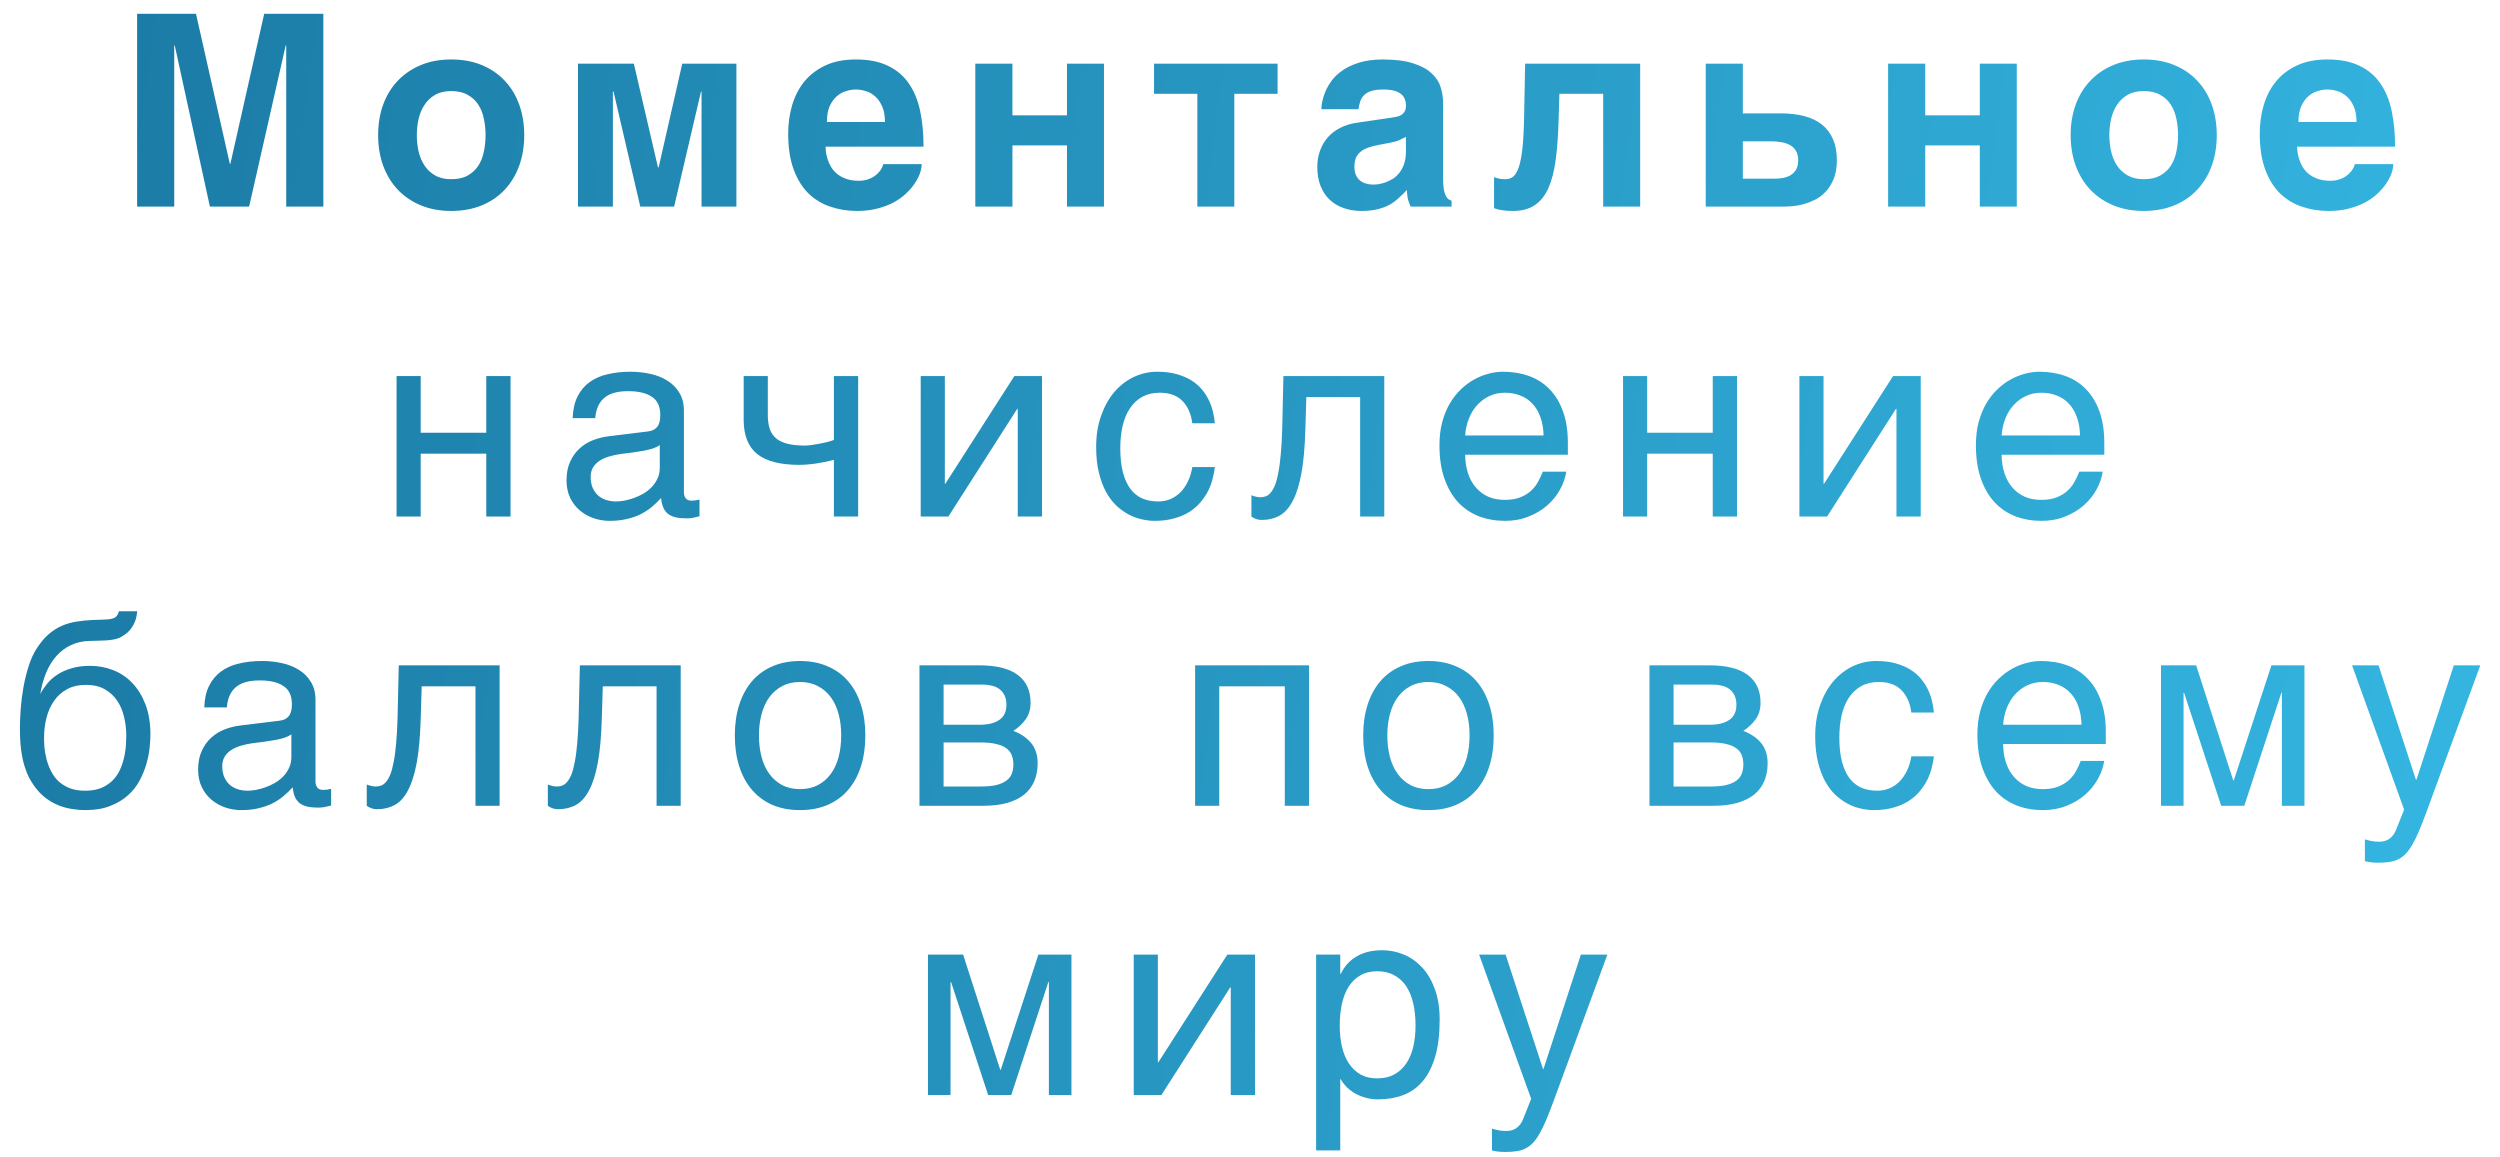 <?xml version="1.0" encoding="UTF-8"?> <svg xmlns="http://www.w3.org/2000/svg" width="121" height="56" viewBox="0 0 121 56" fill="none"> <path d="M6.636 0.669H9.486L11.124 7.931H11.149L12.787 0.669H15.65V10H13.853V2.199H13.828L12.057 10H10.159L8.458 2.199H8.433V10H6.636V0.669ZM18.302 6.541C18.302 6.007 18.382 5.516 18.543 5.068C18.708 4.619 18.943 4.234 19.248 3.913C19.557 3.587 19.929 3.333 20.365 3.151C20.801 2.969 21.292 2.878 21.837 2.878C22.392 2.878 22.887 2.969 23.323 3.151C23.763 3.333 24.133 3.587 24.434 3.913C24.738 4.234 24.971 4.619 25.132 5.068C25.293 5.516 25.373 6.007 25.373 6.541C25.373 7.074 25.293 7.565 25.132 8.013C24.971 8.462 24.738 8.849 24.434 9.175C24.133 9.501 23.763 9.755 23.323 9.937C22.887 10.118 22.392 10.21 21.837 10.21C21.292 10.21 20.801 10.118 20.365 9.937C19.929 9.755 19.557 9.501 19.248 9.175C18.943 8.849 18.708 8.462 18.543 8.013C18.382 7.565 18.302 7.074 18.302 6.541ZM20.174 6.541C20.174 6.803 20.202 7.063 20.257 7.321C20.316 7.575 20.411 7.804 20.543 8.007C20.674 8.206 20.845 8.367 21.057 8.489C21.268 8.612 21.529 8.673 21.837 8.673C22.159 8.673 22.426 8.614 22.637 8.496C22.853 8.373 23.024 8.214 23.151 8.02C23.278 7.821 23.367 7.594 23.418 7.34C23.473 7.082 23.501 6.816 23.501 6.541C23.501 6.27 23.473 6.005 23.418 5.747C23.367 5.489 23.278 5.263 23.151 5.068C23.024 4.869 22.853 4.71 22.637 4.592C22.426 4.469 22.159 4.408 21.837 4.408C21.529 4.408 21.268 4.469 21.057 4.592C20.845 4.715 20.674 4.877 20.543 5.081C20.411 5.279 20.316 5.508 20.257 5.766C20.202 6.02 20.174 6.278 20.174 6.541ZM27.974 3.081H30.678L31.846 8.102H31.878L33.021 3.081H35.642V10H33.954V4.433H33.928L32.627 10H30.989L29.695 4.433H29.663V10H27.974V3.081ZM39.958 7.099C39.958 7.163 39.964 7.247 39.977 7.353C39.989 7.459 40.015 7.573 40.053 7.696C40.091 7.819 40.146 7.943 40.218 8.07C40.29 8.193 40.385 8.305 40.503 8.407C40.626 8.508 40.774 8.591 40.948 8.654C41.126 8.718 41.337 8.75 41.583 8.75C41.709 8.75 41.834 8.733 41.957 8.699C42.084 8.661 42.2 8.608 42.306 8.54C42.412 8.468 42.503 8.383 42.579 8.286C42.66 8.185 42.717 8.07 42.751 7.943H44.61C44.61 8.07 44.583 8.216 44.528 8.381C44.473 8.542 44.388 8.707 44.274 8.876C44.164 9.041 44.024 9.204 43.855 9.365C43.686 9.526 43.485 9.67 43.252 9.797C43.019 9.92 42.755 10.019 42.459 10.095C42.166 10.171 41.841 10.21 41.481 10.21C41.02 10.21 40.586 10.14 40.18 10C39.778 9.865 39.424 9.649 39.12 9.353C38.819 9.052 38.582 8.665 38.409 8.191C38.235 7.717 38.148 7.141 38.148 6.464C38.148 5.995 38.21 5.544 38.333 5.112C38.459 4.676 38.654 4.293 38.916 3.963C39.183 3.633 39.522 3.371 39.932 3.176C40.347 2.977 40.844 2.878 41.424 2.878C42.037 2.878 42.554 2.979 42.973 3.183C43.392 3.382 43.728 3.665 43.982 4.033C44.24 4.401 44.424 4.846 44.534 5.366C44.644 5.887 44.699 6.464 44.699 7.099H39.958ZM42.833 5.906C42.833 5.601 42.786 5.347 42.693 5.144C42.605 4.941 42.49 4.78 42.351 4.662C42.215 4.539 42.065 4.454 41.9 4.408C41.735 4.357 41.576 4.332 41.424 4.332C41.276 4.332 41.119 4.357 40.954 4.408C40.789 4.454 40.637 4.539 40.497 4.662C40.362 4.78 40.247 4.941 40.154 5.144C40.065 5.347 40.021 5.601 40.021 5.906H42.833ZM47.205 3.081H49.002V5.582H51.642V3.081H53.432V10H51.642V7.036H49.002V10H47.205V3.081ZM57.951 4.541H55.856V3.081H61.835V4.541H59.741V10H57.951V4.541ZM69.845 8.635C69.845 8.843 69.855 9.014 69.877 9.149C69.902 9.281 69.934 9.386 69.972 9.467C70.01 9.543 70.052 9.6 70.099 9.638C70.15 9.672 70.202 9.697 70.257 9.714V10H68.271C68.237 9.92 68.199 9.814 68.156 9.683C68.118 9.547 68.099 9.384 68.099 9.194C67.96 9.338 67.822 9.471 67.687 9.594C67.555 9.716 67.407 9.824 67.242 9.917C67.077 10.006 66.887 10.076 66.671 10.127C66.455 10.182 66.195 10.21 65.89 10.21C65.581 10.21 65.296 10.163 65.033 10.07C64.775 9.981 64.551 9.848 64.36 9.67C64.17 9.492 64.022 9.27 63.916 9.003C63.81 8.737 63.757 8.428 63.757 8.077C63.757 7.793 63.802 7.531 63.891 7.29C63.98 7.044 64.104 6.83 64.265 6.648C64.43 6.462 64.629 6.31 64.862 6.191C65.099 6.069 65.363 5.986 65.655 5.944L67.414 5.684C67.477 5.675 67.545 5.662 67.617 5.646C67.693 5.629 67.763 5.601 67.826 5.563C67.89 5.521 67.943 5.466 67.985 5.398C68.027 5.326 68.048 5.231 68.048 5.112C68.048 4.998 68.029 4.894 67.991 4.801C67.957 4.704 67.898 4.621 67.814 4.554C67.729 4.482 67.615 4.427 67.471 4.389C67.331 4.351 67.156 4.332 66.944 4.332C66.703 4.332 66.508 4.357 66.36 4.408C66.216 4.454 66.102 4.522 66.017 4.611C65.933 4.695 65.871 4.797 65.833 4.916C65.795 5.03 65.767 5.153 65.751 5.284H63.954C63.954 5.199 63.967 5.083 63.992 4.935C64.022 4.782 64.073 4.617 64.145 4.439C64.221 4.262 64.325 4.082 64.456 3.9C64.591 3.718 64.767 3.553 64.983 3.405C65.203 3.252 65.469 3.128 65.782 3.03C66.096 2.933 66.47 2.882 66.906 2.878C67.524 2.878 68.023 2.941 68.404 3.068C68.789 3.191 69.087 3.354 69.299 3.557C69.515 3.756 69.659 3.98 69.731 4.23C69.807 4.475 69.845 4.721 69.845 4.966V8.635ZM68.048 6.623C67.938 6.682 67.828 6.737 67.718 6.788C67.608 6.835 67.462 6.875 67.28 6.909L66.804 6.998C66.597 7.036 66.415 7.08 66.258 7.131C66.102 7.182 65.971 7.249 65.865 7.334C65.763 7.414 65.685 7.514 65.63 7.632C65.579 7.751 65.554 7.899 65.554 8.077C65.554 8.225 65.577 8.354 65.624 8.464C65.67 8.57 65.734 8.659 65.814 8.73C65.899 8.798 65.996 8.849 66.106 8.883C66.216 8.917 66.335 8.934 66.462 8.934C66.529 8.934 66.616 8.927 66.722 8.915C66.828 8.898 66.94 8.868 67.058 8.826C67.177 8.783 67.295 8.726 67.414 8.654C67.532 8.578 67.638 8.481 67.731 8.362C67.824 8.244 67.9 8.1 67.96 7.931C68.019 7.757 68.048 7.554 68.048 7.321V6.623ZM79.384 10H77.594V4.541H75.474L75.436 5.83C75.415 6.553 75.368 7.188 75.296 7.734C75.224 8.28 75.106 8.737 74.941 9.105C74.78 9.469 74.56 9.744 74.281 9.93C74.005 10.116 73.652 10.21 73.221 10.21C73.017 10.21 72.84 10.197 72.687 10.171C72.535 10.15 72.41 10.118 72.313 10.076V8.572C72.372 8.597 72.446 8.62 72.535 8.642C72.628 8.663 72.74 8.673 72.871 8.673C73.007 8.673 73.127 8.633 73.233 8.553C73.339 8.468 73.43 8.318 73.506 8.102C73.582 7.882 73.642 7.579 73.684 7.194C73.726 6.809 73.754 6.312 73.766 5.703L73.817 3.081H79.384V10ZM82.557 3.081H84.353V5.487H86.188C86.615 5.487 86.996 5.531 87.33 5.62C87.669 5.709 87.954 5.847 88.187 6.033C88.42 6.219 88.597 6.456 88.72 6.744C88.843 7.027 88.904 7.364 88.904 7.753C88.904 8.104 88.853 8.405 88.752 8.654C88.65 8.904 88.519 9.113 88.358 9.283C88.202 9.448 88.026 9.579 87.832 9.676C87.637 9.769 87.447 9.841 87.26 9.892C87.074 9.939 86.901 9.968 86.74 9.981C86.583 9.994 86.463 10 86.378 10H82.557V3.081ZM84.353 8.648H85.87C86.01 8.648 86.147 8.637 86.283 8.616C86.422 8.591 86.547 8.546 86.657 8.483C86.772 8.415 86.862 8.324 86.93 8.21C86.998 8.091 87.032 7.939 87.032 7.753C87.032 7.571 86.996 7.421 86.924 7.302C86.856 7.184 86.761 7.091 86.638 7.023C86.52 6.955 86.38 6.909 86.219 6.883C86.063 6.854 85.895 6.839 85.718 6.839H84.353V8.648ZM91.385 3.081H93.181V5.582H95.822V3.081H97.612V10H95.822V7.036H93.181V10H91.385V3.081ZM100.22 6.541C100.22 6.007 100.3 5.516 100.461 5.068C100.626 4.619 100.861 4.234 101.165 3.913C101.474 3.587 101.847 3.333 102.283 3.151C102.718 2.969 103.209 2.878 103.755 2.878C104.31 2.878 104.805 2.969 105.241 3.151C105.681 3.333 106.051 3.587 106.351 3.913C106.656 4.234 106.889 4.619 107.05 5.068C107.211 5.516 107.291 6.007 107.291 6.541C107.291 7.074 107.211 7.565 107.05 8.013C106.889 8.462 106.656 8.849 106.351 9.175C106.051 9.501 105.681 9.755 105.241 9.937C104.805 10.118 104.31 10.21 103.755 10.21C103.209 10.21 102.718 10.118 102.283 9.937C101.847 9.755 101.474 9.501 101.165 9.175C100.861 8.849 100.626 8.462 100.461 8.013C100.3 7.565 100.22 7.074 100.22 6.541ZM102.092 6.541C102.092 6.803 102.12 7.063 102.175 7.321C102.234 7.575 102.329 7.804 102.46 8.007C102.592 8.206 102.763 8.367 102.975 8.489C103.186 8.612 103.446 8.673 103.755 8.673C104.077 8.673 104.343 8.614 104.555 8.496C104.771 8.373 104.942 8.214 105.069 8.02C105.196 7.821 105.285 7.594 105.336 7.34C105.391 7.082 105.418 6.816 105.418 6.541C105.418 6.27 105.391 6.005 105.336 5.747C105.285 5.489 105.196 5.263 105.069 5.068C104.942 4.869 104.771 4.71 104.555 4.592C104.343 4.469 104.077 4.408 103.755 4.408C103.446 4.408 103.186 4.469 102.975 4.592C102.763 4.715 102.592 4.877 102.46 5.081C102.329 5.279 102.234 5.508 102.175 5.766C102.12 6.02 102.092 6.278 102.092 6.541ZM111.181 7.099C111.181 7.163 111.187 7.247 111.2 7.353C111.213 7.459 111.238 7.573 111.276 7.696C111.314 7.819 111.369 7.943 111.441 8.07C111.513 8.193 111.608 8.305 111.727 8.407C111.849 8.508 111.997 8.591 112.171 8.654C112.349 8.718 112.56 8.75 112.806 8.75C112.933 8.75 113.058 8.733 113.18 8.699C113.307 8.661 113.424 8.608 113.529 8.54C113.635 8.468 113.726 8.383 113.802 8.286C113.883 8.185 113.94 8.07 113.974 7.943H115.834C115.834 8.07 115.806 8.216 115.751 8.381C115.696 8.542 115.611 8.707 115.497 8.876C115.387 9.041 115.247 9.204 115.078 9.365C114.909 9.526 114.708 9.67 114.475 9.797C114.242 9.92 113.978 10.019 113.682 10.095C113.39 10.171 113.064 10.21 112.704 10.21C112.243 10.21 111.809 10.14 111.403 10C111.001 9.865 110.648 9.649 110.343 9.353C110.042 9.052 109.805 8.665 109.632 8.191C109.458 7.717 109.372 7.141 109.372 6.464C109.372 5.995 109.433 5.544 109.556 5.112C109.683 4.676 109.877 4.293 110.14 3.963C110.406 3.633 110.745 3.371 111.155 3.176C111.57 2.977 112.067 2.878 112.647 2.878C113.261 2.878 113.777 2.979 114.196 3.183C114.615 3.382 114.951 3.665 115.205 4.033C115.463 4.401 115.647 4.846 115.757 5.366C115.867 5.887 115.922 6.464 115.922 7.099H111.181ZM114.056 5.906C114.056 5.601 114.01 5.347 113.917 5.144C113.828 4.941 113.713 4.78 113.574 4.662C113.438 4.539 113.288 4.454 113.123 4.408C112.958 4.357 112.799 4.332 112.647 4.332C112.499 4.332 112.342 4.357 112.177 4.408C112.012 4.454 111.86 4.539 111.72 4.662C111.585 4.78 111.471 4.941 111.378 5.144C111.289 5.347 111.244 5.601 111.244 5.906H114.056ZM19.194 18.202H20.362V20.944H23.536V18.202H24.71V25H23.536V21.959H20.362V25H19.194V18.202ZM27.718 20.239C27.731 19.825 27.809 19.475 27.953 19.192C28.097 18.904 28.291 18.671 28.537 18.494C28.782 18.316 29.072 18.189 29.406 18.113C29.745 18.032 30.113 17.992 30.511 17.992C30.841 17.992 31.16 18.026 31.469 18.094C31.783 18.162 32.06 18.271 32.301 18.424C32.542 18.572 32.735 18.767 32.879 19.008C33.027 19.245 33.101 19.535 33.101 19.877V23.832C33.101 23.942 33.13 24.037 33.19 24.118C33.249 24.194 33.344 24.232 33.475 24.232C33.535 24.232 33.596 24.228 33.659 24.219C33.723 24.206 33.788 24.194 33.856 24.181V24.987C33.759 25.013 33.661 25.036 33.564 25.057C33.471 25.078 33.359 25.089 33.228 25.089C33.025 25.089 32.849 25.072 32.701 25.038C32.557 25.004 32.434 24.949 32.333 24.873C32.235 24.793 32.159 24.691 32.104 24.568C32.049 24.441 32.013 24.287 31.996 24.105C31.852 24.262 31.7 24.408 31.539 24.543C31.378 24.674 31.199 24.791 31 24.892C30.801 24.989 30.579 25.066 30.333 25.121C30.088 25.18 29.811 25.209 29.502 25.209C29.239 25.209 28.983 25.167 28.734 25.082C28.488 24.998 28.266 24.873 28.067 24.708C27.872 24.543 27.716 24.34 27.597 24.099C27.479 23.853 27.42 23.57 27.42 23.248C27.42 22.897 27.479 22.594 27.597 22.34C27.716 22.082 27.87 21.869 28.061 21.699C28.251 21.526 28.469 21.392 28.715 21.299C28.96 21.206 29.21 21.145 29.464 21.115L31.374 20.88C31.556 20.859 31.698 20.789 31.799 20.671C31.905 20.548 31.958 20.354 31.958 20.087C31.958 19.676 31.823 19.382 31.552 19.205C31.285 19.023 30.9 18.932 30.397 18.932C29.88 18.932 29.495 19.042 29.241 19.262C28.988 19.477 28.844 19.803 28.81 20.239H27.718ZM31.933 21.541C31.84 21.608 31.723 21.665 31.584 21.712C31.448 21.754 31.298 21.79 31.133 21.82C30.968 21.849 30.792 21.877 30.606 21.902C30.42 21.924 30.234 21.947 30.048 21.972C29.836 22.002 29.641 22.044 29.464 22.099C29.286 22.154 29.131 22.226 29 22.315C28.869 22.404 28.767 22.512 28.695 22.639C28.624 22.761 28.588 22.907 28.588 23.077C28.588 23.271 28.617 23.443 28.677 23.591C28.74 23.739 28.825 23.864 28.93 23.965C29.04 24.067 29.172 24.143 29.324 24.194C29.476 24.245 29.643 24.27 29.825 24.27C29.94 24.27 30.071 24.257 30.219 24.232C30.367 24.202 30.519 24.16 30.676 24.105C30.833 24.05 30.985 23.98 31.133 23.895C31.285 23.807 31.421 23.701 31.539 23.578C31.658 23.455 31.753 23.316 31.825 23.159C31.897 23.003 31.933 22.827 31.933 22.632V21.541ZM40.361 22.258C40.107 22.326 39.828 22.383 39.523 22.429C39.223 22.476 38.941 22.499 38.679 22.499C37.769 22.499 37.094 22.326 36.654 21.979C36.214 21.627 35.994 21.075 35.994 20.322V18.202H37.162V20.087C37.162 20.341 37.192 20.561 37.251 20.747C37.314 20.933 37.416 21.088 37.556 21.21C37.695 21.329 37.879 21.418 38.108 21.477C38.336 21.536 38.618 21.566 38.952 21.566C39.041 21.566 39.147 21.558 39.269 21.541C39.396 21.524 39.526 21.502 39.657 21.477C39.788 21.452 39.915 21.424 40.038 21.395C40.164 21.361 40.272 21.327 40.361 21.293V18.202H41.535V25H40.361V22.258ZM44.562 18.202H45.73V23.413H45.755L49.094 18.202H50.434V25H49.259V19.789H49.234L45.901 25H44.562V18.202ZM58.799 22.607C58.782 22.772 58.748 22.952 58.697 23.146C58.651 23.341 58.581 23.536 58.488 23.73C58.395 23.921 58.274 24.105 58.126 24.283C57.982 24.46 57.804 24.619 57.593 24.759C57.385 24.894 57.14 25.002 56.856 25.082C56.573 25.167 56.249 25.209 55.885 25.209C55.686 25.209 55.477 25.184 55.257 25.133C55.037 25.087 54.821 25.006 54.609 24.892C54.402 24.778 54.203 24.632 54.013 24.454C53.826 24.272 53.661 24.048 53.517 23.781C53.378 23.515 53.266 23.206 53.181 22.855C53.096 22.499 53.054 22.093 53.054 21.636C53.054 21.073 53.134 20.567 53.295 20.119C53.456 19.666 53.67 19.283 53.936 18.97C54.207 18.657 54.52 18.415 54.876 18.246C55.236 18.077 55.612 17.992 56.006 17.992C56.361 17.992 56.674 18.03 56.945 18.106C57.22 18.183 57.459 18.284 57.662 18.411C57.865 18.538 58.037 18.686 58.177 18.855C58.316 19.02 58.428 19.196 58.513 19.382C58.602 19.564 58.667 19.75 58.71 19.941C58.756 20.131 58.786 20.313 58.799 20.487H57.707C57.648 20.026 57.487 19.664 57.224 19.401C56.966 19.139 56.602 19.008 56.133 19.008C55.811 19.008 55.53 19.073 55.288 19.205C55.051 19.336 54.852 19.52 54.692 19.757C54.535 19.99 54.417 20.273 54.336 20.607C54.26 20.938 54.222 21.301 54.222 21.699C54.222 22.148 54.264 22.535 54.349 22.861C54.434 23.183 54.554 23.449 54.711 23.661C54.867 23.868 55.058 24.023 55.282 24.124C55.511 24.221 55.769 24.27 56.056 24.27C56.26 24.27 56.452 24.234 56.634 24.162C56.816 24.086 56.979 23.978 57.123 23.838C57.267 23.695 57.389 23.519 57.491 23.311C57.593 23.104 57.664 22.869 57.707 22.607H58.799ZM65.831 19.217H63.228L63.177 20.849C63.152 21.674 63.088 22.364 62.987 22.918C62.885 23.468 62.746 23.91 62.568 24.245C62.394 24.579 62.183 24.816 61.933 24.956C61.683 25.095 61.398 25.165 61.076 25.165C60.958 25.165 60.854 25.146 60.765 25.108C60.681 25.074 60.615 25.038 60.568 25V23.972C60.733 24.035 60.879 24.067 61.006 24.067C61.095 24.067 61.18 24.052 61.26 24.023C61.345 23.993 61.423 23.936 61.495 23.851C61.571 23.766 61.641 23.648 61.705 23.496C61.768 23.339 61.823 23.136 61.87 22.886C61.92 22.637 61.961 22.334 61.99 21.979C62.024 21.623 62.047 21.2 62.06 20.709L62.117 18.202H66.999V25H65.831V19.217ZM75.808 22.829C75.761 23.125 75.66 23.415 75.503 23.699C75.347 23.982 75.141 24.236 74.887 24.46C74.633 24.685 74.333 24.865 73.986 25C73.643 25.14 73.262 25.209 72.844 25.209C72.386 25.209 71.963 25.135 71.574 24.987C71.189 24.835 70.855 24.609 70.571 24.308C70.292 24.003 70.072 23.623 69.911 23.166C69.75 22.709 69.67 22.171 69.67 21.553C69.67 21.139 69.714 20.764 69.803 20.43C69.896 20.091 70.019 19.791 70.171 19.528C70.328 19.262 70.507 19.033 70.711 18.843C70.914 18.648 71.127 18.489 71.352 18.367C71.58 18.24 71.813 18.147 72.05 18.087C72.287 18.024 72.516 17.992 72.736 17.992C73.201 17.992 73.626 18.062 74.011 18.202C74.397 18.341 74.727 18.555 75.002 18.843C75.281 19.126 75.497 19.484 75.649 19.916C75.806 20.343 75.884 20.846 75.884 21.426V22.01H70.914C70.918 22.34 70.965 22.641 71.053 22.912C71.142 23.178 71.269 23.407 71.434 23.597C71.599 23.788 71.798 23.936 72.031 24.041C72.268 24.143 72.534 24.194 72.831 24.194C73.131 24.194 73.385 24.151 73.593 24.067C73.8 23.982 73.973 23.874 74.113 23.743C74.253 23.612 74.365 23.466 74.449 23.305C74.538 23.144 74.612 22.986 74.672 22.829H75.808ZM74.71 21.077C74.701 20.747 74.65 20.453 74.557 20.195C74.469 19.937 74.341 19.721 74.177 19.547C74.016 19.37 73.821 19.236 73.593 19.148C73.364 19.054 73.11 19.008 72.831 19.008C72.564 19.008 72.319 19.061 72.094 19.166C71.87 19.268 71.673 19.412 71.504 19.598C71.335 19.78 71.199 19.998 71.098 20.252C70.996 20.502 70.935 20.777 70.914 21.077H74.71ZM78.555 18.202H79.723V20.944H82.897V18.202H84.071V25H82.897V21.959H79.723V25H78.555V18.202ZM87.091 18.202H88.259V23.413H88.285L91.624 18.202H92.963V25H91.789V19.789H91.763L88.431 25H87.091V18.202ZM101.772 22.829C101.726 23.125 101.624 23.415 101.468 23.699C101.311 23.982 101.106 24.236 100.852 24.46C100.598 24.685 100.297 24.865 99.951 25C99.608 25.14 99.227 25.209 98.808 25.209C98.351 25.209 97.928 25.135 97.538 24.987C97.153 24.835 96.819 24.609 96.535 24.308C96.256 24.003 96.036 23.623 95.875 23.166C95.715 22.709 95.634 22.171 95.634 21.553C95.634 21.139 95.678 20.764 95.767 20.43C95.861 20.091 95.983 19.791 96.135 19.528C96.292 19.262 96.472 19.033 96.675 18.843C96.878 18.648 97.092 18.489 97.316 18.367C97.545 18.24 97.778 18.147 98.014 18.087C98.251 18.024 98.48 17.992 98.7 17.992C99.165 17.992 99.591 18.062 99.976 18.202C100.361 18.341 100.691 18.555 100.966 18.843C101.245 19.126 101.461 19.484 101.614 19.916C101.77 20.343 101.848 20.846 101.848 21.426V22.01H96.878C96.882 22.34 96.929 22.641 97.018 22.912C97.107 23.178 97.234 23.407 97.399 23.597C97.564 23.788 97.763 23.936 97.995 24.041C98.232 24.143 98.499 24.194 98.795 24.194C99.096 24.194 99.35 24.151 99.557 24.067C99.764 23.982 99.938 23.874 100.077 23.743C100.217 23.612 100.329 23.466 100.414 23.305C100.503 23.144 100.577 22.986 100.636 22.829H101.772ZM100.674 21.077C100.666 20.747 100.615 20.453 100.522 20.195C100.433 19.937 100.306 19.721 100.141 19.547C99.98 19.37 99.785 19.236 99.557 19.148C99.328 19.054 99.075 19.008 98.795 19.008C98.529 19.008 98.283 19.061 98.059 19.166C97.835 19.268 97.638 19.412 97.469 19.598C97.299 19.78 97.164 19.998 97.062 20.252C96.961 20.502 96.899 20.777 96.878 21.077H100.674ZM6.645 29.586C6.637 29.65 6.624 29.728 6.607 29.821C6.594 29.91 6.567 30.005 6.524 30.107C6.482 30.209 6.423 30.312 6.347 30.418C6.275 30.52 6.177 30.615 6.055 30.704C5.987 30.75 5.926 30.79 5.871 30.824C5.816 30.858 5.746 30.888 5.661 30.913C5.577 30.939 5.469 30.96 5.337 30.977C5.206 30.994 5.031 31.004 4.811 31.008L4.328 31.021C3.998 31.029 3.7 31.097 3.433 31.224C3.171 31.347 2.938 31.52 2.735 31.745C2.536 31.965 2.371 32.231 2.24 32.544C2.109 32.858 2.011 33.207 1.948 33.592C2.037 33.422 2.147 33.258 2.278 33.097C2.409 32.932 2.572 32.786 2.767 32.659C2.961 32.528 3.19 32.424 3.452 32.348C3.715 32.267 4.019 32.227 4.366 32.227C4.76 32.227 5.132 32.297 5.483 32.437C5.839 32.576 6.148 32.786 6.41 33.065C6.677 33.344 6.888 33.691 7.045 34.106C7.202 34.521 7.28 35.003 7.28 35.553C7.28 35.727 7.267 35.938 7.242 36.188C7.216 36.433 7.166 36.692 7.089 36.962C7.013 37.233 6.903 37.504 6.759 37.775C6.62 38.041 6.431 38.281 6.194 38.492C5.962 38.704 5.676 38.875 5.337 39.006C5.003 39.142 4.601 39.209 4.131 39.209C3.937 39.209 3.729 39.193 3.509 39.159C3.293 39.129 3.076 39.072 2.855 38.987C2.64 38.903 2.428 38.784 2.221 38.632C2.018 38.48 1.831 38.285 1.662 38.048C1.577 37.929 1.493 37.794 1.408 37.642C1.328 37.485 1.254 37.297 1.186 37.077C1.118 36.857 1.063 36.596 1.021 36.296C0.983 35.995 0.964 35.64 0.964 35.23C0.964 34.959 0.977 34.652 1.002 34.309C1.027 33.966 1.072 33.617 1.135 33.262C1.199 32.906 1.283 32.563 1.389 32.233C1.495 31.899 1.63 31.607 1.795 31.357C1.973 31.087 2.159 30.866 2.354 30.697C2.549 30.528 2.756 30.395 2.976 30.297C3.196 30.2 3.433 30.13 3.687 30.088C3.941 30.046 4.216 30.018 4.512 30.005L4.925 29.993C5.06 29.988 5.174 29.982 5.268 29.974C5.365 29.961 5.445 29.942 5.509 29.916C5.572 29.891 5.623 29.853 5.661 29.802C5.699 29.752 5.731 29.68 5.756 29.586H6.645ZM2.132 35.725C2.132 35.852 2.138 36.002 2.151 36.175C2.168 36.349 2.2 36.531 2.246 36.721C2.293 36.907 2.36 37.094 2.449 37.28C2.538 37.466 2.654 37.633 2.798 37.781C2.946 37.925 3.128 38.044 3.344 38.137C3.56 38.226 3.818 38.27 4.119 38.27C4.453 38.27 4.734 38.217 4.963 38.111C5.191 38.001 5.38 37.862 5.528 37.692C5.676 37.519 5.788 37.328 5.864 37.121C5.945 36.914 6.002 36.713 6.036 36.518C6.074 36.319 6.095 36.139 6.099 35.978C6.108 35.813 6.112 35.689 6.112 35.604C6.112 35.295 6.076 34.992 6.004 34.696C5.936 34.4 5.824 34.138 5.667 33.909C5.515 33.681 5.314 33.497 5.064 33.357C4.819 33.217 4.516 33.148 4.157 33.148C3.805 33.148 3.503 33.217 3.249 33.357C2.995 33.492 2.786 33.678 2.621 33.916C2.456 34.148 2.333 34.421 2.252 34.734C2.172 35.043 2.132 35.373 2.132 35.725ZM9.887 34.239C9.9 33.825 9.978 33.475 10.122 33.192C10.266 32.904 10.461 32.671 10.706 32.494C10.952 32.316 11.242 32.189 11.576 32.113C11.914 32.032 12.283 31.992 12.68 31.992C13.01 31.992 13.33 32.026 13.639 32.094C13.952 32.161 14.229 32.272 14.47 32.424C14.712 32.572 14.904 32.767 15.048 33.008C15.196 33.245 15.27 33.535 15.27 33.877V37.832C15.27 37.942 15.3 38.037 15.359 38.118C15.418 38.194 15.514 38.232 15.645 38.232C15.704 38.232 15.765 38.228 15.829 38.219C15.892 38.206 15.958 38.194 16.026 38.181V38.987C15.928 39.013 15.831 39.036 15.734 39.057C15.64 39.078 15.528 39.089 15.397 39.089C15.194 39.089 15.018 39.072 14.87 39.038C14.726 39.004 14.604 38.949 14.502 38.873C14.405 38.793 14.329 38.691 14.274 38.568C14.219 38.441 14.183 38.287 14.166 38.105C14.022 38.262 13.87 38.408 13.709 38.543C13.548 38.674 13.368 38.791 13.169 38.892C12.97 38.989 12.748 39.066 12.503 39.121C12.257 39.18 11.98 39.209 11.671 39.209C11.409 39.209 11.153 39.167 10.903 39.083C10.658 38.998 10.435 38.873 10.236 38.708C10.042 38.543 9.885 38.34 9.767 38.099C9.648 37.853 9.589 37.57 9.589 37.248C9.589 36.897 9.648 36.594 9.767 36.34C9.885 36.082 10.04 35.868 10.23 35.699C10.421 35.526 10.639 35.392 10.884 35.299C11.129 35.206 11.379 35.145 11.633 35.115L13.544 34.88C13.726 34.859 13.867 34.789 13.969 34.671C14.075 34.548 14.128 34.353 14.128 34.087C14.128 33.676 13.992 33.382 13.721 33.205C13.455 33.023 13.07 32.932 12.566 32.932C12.05 32.932 11.665 33.042 11.411 33.262C11.157 33.477 11.013 33.803 10.979 34.239H9.887ZM14.102 35.541C14.009 35.608 13.893 35.665 13.753 35.712C13.618 35.754 13.467 35.79 13.302 35.82C13.137 35.849 12.962 35.877 12.776 35.902C12.589 35.923 12.403 35.947 12.217 35.972C12.005 36.002 11.811 36.044 11.633 36.099C11.455 36.154 11.301 36.226 11.17 36.315C11.038 36.404 10.937 36.512 10.865 36.639C10.793 36.761 10.757 36.907 10.757 37.077C10.757 37.271 10.787 37.443 10.846 37.591C10.909 37.739 10.994 37.864 11.1 37.965C11.21 38.067 11.341 38.143 11.493 38.194C11.646 38.245 11.813 38.27 11.995 38.27C12.109 38.27 12.24 38.257 12.388 38.232C12.537 38.202 12.689 38.16 12.845 38.105C13.002 38.05 13.154 37.98 13.302 37.895C13.455 37.807 13.59 37.701 13.709 37.578C13.827 37.455 13.922 37.316 13.994 37.159C14.066 37.003 14.102 36.827 14.102 36.632V35.541ZM23.013 33.217H20.41L20.36 34.849C20.334 35.674 20.271 36.364 20.169 36.918C20.068 37.468 19.928 37.91 19.75 38.245C19.577 38.579 19.365 38.816 19.116 38.956C18.866 39.095 18.58 39.165 18.259 39.165C18.14 39.165 18.037 39.146 17.948 39.108C17.863 39.074 17.797 39.038 17.751 39V37.972C17.916 38.035 18.062 38.067 18.189 38.067C18.278 38.067 18.362 38.052 18.443 38.023C18.527 37.993 18.606 37.936 18.678 37.851C18.754 37.766 18.824 37.648 18.887 37.496C18.951 37.339 19.006 37.136 19.052 36.886C19.103 36.637 19.143 36.334 19.173 35.978C19.207 35.623 19.23 35.2 19.243 34.709L19.3 32.202H24.181V39H23.013V33.217ZM31.778 33.217H29.175L29.125 34.849C29.099 35.674 29.036 36.364 28.934 36.918C28.833 37.468 28.693 37.91 28.515 38.245C28.342 38.579 28.13 38.816 27.881 38.956C27.631 39.095 27.345 39.165 27.023 39.165C26.905 39.165 26.801 39.146 26.712 39.108C26.628 39.074 26.562 39.038 26.516 39V37.972C26.681 38.035 26.827 38.067 26.954 38.067C27.043 38.067 27.127 38.052 27.208 38.023C27.292 37.993 27.37 37.936 27.442 37.851C27.519 37.766 27.588 37.648 27.652 37.496C27.715 37.339 27.77 37.136 27.817 36.886C27.868 36.637 27.908 36.334 27.938 35.978C27.971 35.623 27.995 35.2 28.007 34.709L28.065 32.202H32.946V39H31.778V33.217ZM40.714 35.591C40.714 35.215 40.672 34.87 40.587 34.557C40.503 34.239 40.376 33.966 40.206 33.738C40.037 33.509 39.828 33.331 39.578 33.205C39.333 33.073 39.047 33.008 38.721 33.008C38.395 33.008 38.109 33.073 37.864 33.205C37.619 33.331 37.411 33.509 37.242 33.738C37.073 33.966 36.946 34.239 36.861 34.557C36.776 34.87 36.734 35.215 36.734 35.591C36.734 35.972 36.776 36.323 36.861 36.645C36.946 36.962 37.073 37.235 37.242 37.464C37.411 37.692 37.619 37.872 37.864 38.003C38.109 38.13 38.395 38.194 38.721 38.194C39.047 38.194 39.333 38.13 39.578 38.003C39.828 37.872 40.037 37.692 40.206 37.464C40.376 37.235 40.503 36.962 40.587 36.645C40.672 36.323 40.714 35.972 40.714 35.591ZM41.882 35.591C41.882 36.15 41.81 36.654 41.666 37.102C41.522 37.546 41.315 37.925 41.044 38.238C40.773 38.551 40.441 38.793 40.048 38.962C39.658 39.127 39.216 39.209 38.721 39.209C38.226 39.209 37.784 39.127 37.394 38.962C37.005 38.793 36.675 38.551 36.404 38.238C36.133 37.925 35.926 37.546 35.782 37.102C35.638 36.654 35.566 36.15 35.566 35.591C35.566 35.041 35.638 34.544 35.782 34.1C35.926 33.655 36.133 33.276 36.404 32.963C36.675 32.65 37.005 32.411 37.394 32.246C37.784 32.077 38.226 31.992 38.721 31.992C39.216 31.992 39.658 32.077 40.048 32.246C40.441 32.411 40.773 32.65 41.044 32.963C41.315 33.276 41.522 33.655 41.666 34.1C41.81 34.544 41.882 35.041 41.882 35.591ZM44.502 32.202H47.397C48.226 32.202 48.846 32.356 49.257 32.665C49.672 32.974 49.879 33.422 49.879 34.011C49.879 34.324 49.803 34.588 49.65 34.804C49.498 35.02 49.297 35.21 49.047 35.376C49.407 35.511 49.693 35.706 49.904 35.959C50.116 36.213 50.222 36.541 50.222 36.943C50.222 37.261 50.169 37.546 50.063 37.8C49.957 38.054 49.796 38.27 49.581 38.448C49.365 38.626 49.09 38.763 48.755 38.86C48.425 38.953 48.034 39 47.581 39H44.502V32.202ZM45.67 38.067H47.448C47.757 38.067 48.013 38.044 48.216 37.997C48.423 37.946 48.588 37.874 48.711 37.781C48.834 37.688 48.92 37.576 48.971 37.445C49.022 37.314 49.047 37.166 49.047 37.001C49.047 36.835 49.022 36.687 48.971 36.556C48.92 36.421 48.834 36.309 48.711 36.22C48.588 36.127 48.423 36.057 48.216 36.01C48.013 35.959 47.757 35.934 47.448 35.934H45.67V38.067ZM45.67 35.077H47.435C47.829 35.077 48.14 34.999 48.368 34.842C48.597 34.686 48.711 34.442 48.711 34.112C48.711 33.926 48.679 33.772 48.616 33.649C48.552 33.522 48.468 33.42 48.362 33.344C48.256 33.268 48.135 33.215 48 33.185C47.869 33.152 47.733 33.135 47.594 33.135H45.67V35.077ZM62.184 33.217H59.011V39H57.843V32.202H63.359V39H62.184V33.217ZM71.127 35.591C71.127 35.215 71.085 34.87 71 34.557C70.915 34.239 70.788 33.966 70.619 33.738C70.45 33.509 70.24 33.331 69.991 33.205C69.745 33.073 69.46 33.008 69.134 33.008C68.808 33.008 68.522 33.073 68.277 33.205C68.031 33.331 67.824 33.509 67.655 33.738C67.486 33.966 67.359 34.239 67.274 34.557C67.189 34.87 67.147 35.215 67.147 35.591C67.147 35.972 67.189 36.323 67.274 36.645C67.359 36.962 67.486 37.235 67.655 37.464C67.824 37.692 68.031 37.872 68.277 38.003C68.522 38.13 68.808 38.194 69.134 38.194C69.46 38.194 69.745 38.13 69.991 38.003C70.24 37.872 70.45 37.692 70.619 37.464C70.788 37.235 70.915 36.962 71 36.645C71.085 36.323 71.127 35.972 71.127 35.591ZM72.295 35.591C72.295 36.15 72.223 36.654 72.079 37.102C71.935 37.546 71.728 37.925 71.457 38.238C71.186 38.551 70.854 38.793 70.46 38.962C70.071 39.127 69.629 39.209 69.134 39.209C68.639 39.209 68.197 39.127 67.807 38.962C67.418 38.793 67.088 38.551 66.817 38.238C66.546 37.925 66.339 37.546 66.195 37.102C66.051 36.654 65.979 36.15 65.979 35.591C65.979 35.041 66.051 34.544 66.195 34.1C66.339 33.655 66.546 33.276 66.817 32.963C67.088 32.65 67.418 32.411 67.807 32.246C68.197 32.077 68.639 31.992 69.134 31.992C69.629 31.992 70.071 32.077 70.46 32.246C70.854 32.411 71.186 32.65 71.457 32.963C71.728 33.276 71.935 33.655 72.079 34.1C72.223 34.544 72.295 35.041 72.295 35.591ZM79.834 32.202H82.728C83.558 32.202 84.177 32.356 84.588 32.665C85.003 32.974 85.21 33.422 85.21 34.011C85.21 34.324 85.134 34.588 84.981 34.804C84.829 35.02 84.628 35.21 84.378 35.376C84.738 35.511 85.024 35.706 85.235 35.959C85.447 36.213 85.553 36.541 85.553 36.943C85.553 37.261 85.5 37.546 85.394 37.8C85.288 38.054 85.127 38.27 84.912 38.448C84.696 38.626 84.421 38.763 84.086 38.86C83.756 38.953 83.365 39 82.912 39H79.834V32.202ZM81.001 38.067H82.779C83.088 38.067 83.344 38.044 83.547 37.997C83.754 37.946 83.919 37.874 84.042 37.781C84.165 37.688 84.251 37.576 84.302 37.445C84.353 37.314 84.378 37.166 84.378 37.001C84.378 36.835 84.353 36.687 84.302 36.556C84.251 36.421 84.165 36.309 84.042 36.22C83.919 36.127 83.754 36.057 83.547 36.01C83.344 35.959 83.088 35.934 82.779 35.934H81.001V38.067ZM81.001 35.077H82.766C83.16 35.077 83.471 34.999 83.699 34.842C83.928 34.686 84.042 34.442 84.042 34.112C84.042 33.926 84.01 33.772 83.947 33.649C83.883 33.522 83.799 33.42 83.693 33.344C83.587 33.268 83.466 33.215 83.331 33.185C83.2 33.152 83.064 33.135 82.925 33.135H81.001V35.077ZM93.6 36.607C93.583 36.772 93.549 36.952 93.499 37.147C93.452 37.341 93.382 37.536 93.289 37.73C93.196 37.921 93.076 38.105 92.927 38.283C92.784 38.46 92.606 38.619 92.394 38.759C92.187 38.894 91.941 39.002 91.658 39.083C91.374 39.167 91.051 39.209 90.687 39.209C90.488 39.209 90.278 39.184 90.058 39.133C89.838 39.087 89.622 39.006 89.411 38.892C89.204 38.778 89.005 38.632 88.814 38.454C88.628 38.272 88.463 38.048 88.319 37.781C88.179 37.515 88.067 37.206 87.983 36.855C87.898 36.499 87.856 36.093 87.856 35.636C87.856 35.073 87.936 34.567 88.097 34.119C88.258 33.666 88.471 33.283 88.738 32.97C89.009 32.657 89.322 32.415 89.677 32.246C90.037 32.077 90.414 31.992 90.807 31.992C91.163 31.992 91.476 32.03 91.747 32.106C92.022 32.183 92.261 32.284 92.464 32.411C92.667 32.538 92.839 32.686 92.978 32.855C93.118 33.02 93.23 33.196 93.315 33.382C93.403 33.564 93.469 33.751 93.511 33.941C93.558 34.131 93.588 34.313 93.6 34.487H92.508C92.449 34.026 92.288 33.664 92.026 33.401C91.768 33.139 91.404 33.008 90.934 33.008C90.613 33.008 90.331 33.073 90.09 33.205C89.853 33.336 89.654 33.52 89.493 33.757C89.337 33.99 89.218 34.273 89.138 34.607C89.062 34.938 89.024 35.301 89.024 35.699C89.024 36.148 89.066 36.535 89.151 36.861C89.235 37.182 89.356 37.449 89.512 37.661C89.669 37.868 89.859 38.023 90.084 38.124C90.312 38.221 90.57 38.27 90.858 38.27C91.061 38.27 91.254 38.234 91.436 38.162C91.618 38.086 91.781 37.978 91.924 37.838C92.068 37.694 92.191 37.519 92.293 37.312C92.394 37.104 92.466 36.869 92.508 36.607H93.6ZM101.845 36.829C101.798 37.125 101.697 37.415 101.54 37.699C101.383 37.982 101.178 38.236 100.924 38.46C100.67 38.685 100.37 38.865 100.023 39C99.68 39.14 99.299 39.209 98.88 39.209C98.423 39.209 98 39.135 97.611 38.987C97.226 38.835 96.891 38.609 96.608 38.308C96.329 38.003 96.109 37.623 95.948 37.166C95.787 36.709 95.706 36.171 95.706 35.553C95.706 35.139 95.751 34.764 95.84 34.43C95.933 34.091 96.056 33.791 96.208 33.528C96.365 33.262 96.544 33.033 96.748 32.843C96.951 32.648 97.164 32.489 97.389 32.367C97.617 32.24 97.85 32.147 98.087 32.087C98.324 32.024 98.552 31.992 98.772 31.992C99.238 31.992 99.663 32.062 100.048 32.202C100.433 32.341 100.763 32.555 101.038 32.843C101.318 33.126 101.534 33.484 101.686 33.916C101.843 34.343 101.921 34.846 101.921 35.426V36.01H96.951C96.955 36.34 97.001 36.641 97.09 36.912C97.179 37.178 97.306 37.407 97.471 37.597C97.636 37.788 97.835 37.936 98.068 38.041C98.305 38.143 98.571 38.194 98.868 38.194C99.168 38.194 99.422 38.151 99.629 38.067C99.837 37.982 100.01 37.874 100.15 37.743C100.289 37.612 100.402 37.466 100.486 37.305C100.575 37.144 100.649 36.986 100.708 36.829H101.845ZM100.746 35.077C100.738 34.747 100.687 34.453 100.594 34.195C100.505 33.937 100.378 33.721 100.213 33.547C100.052 33.37 99.858 33.236 99.629 33.148C99.401 33.054 99.147 33.008 98.868 33.008C98.601 33.008 98.356 33.061 98.131 33.166C97.907 33.268 97.71 33.412 97.541 33.598C97.372 33.78 97.236 33.998 97.135 34.252C97.033 34.502 96.972 34.777 96.951 35.077H100.746ZM104.592 32.202H106.293L108.089 37.775H108.115L109.937 32.202H111.536V39H110.444V33.528H110.419L108.623 39H107.505L105.709 33.528H105.684V39H104.592V32.202ZM113.839 32.202H115.121L116.93 37.737H116.956L118.765 32.202H120.047L117.451 39.273C117.32 39.628 117.199 39.937 117.089 40.2C116.979 40.462 116.871 40.684 116.765 40.866C116.66 41.052 116.552 41.203 116.442 41.317C116.336 41.431 116.217 41.52 116.086 41.584C115.959 41.651 115.815 41.696 115.655 41.717C115.498 41.742 115.316 41.755 115.109 41.755C114.939 41.755 114.806 41.746 114.709 41.73C114.616 41.717 114.533 41.7 114.461 41.679V40.625C114.537 40.65 114.637 40.676 114.76 40.701C114.882 40.727 115.011 40.739 115.147 40.739C115.363 40.739 115.536 40.686 115.667 40.581C115.803 40.479 115.906 40.333 115.978 40.143L116.359 39.184L113.839 32.202ZM44.914 46.202H46.615L48.411 51.775H48.437L50.258 46.202H51.858V53H50.766V47.528H50.741L48.944 53H47.827L46.031 47.528H46.006V53H44.914V46.202ZM54.872 46.202H56.04V51.413H56.065L59.404 46.202H60.744V53H59.569V47.789H59.544L56.211 53H54.872V46.202ZM63.7 46.202H64.868V47.135H64.894C64.97 46.978 65.065 46.83 65.179 46.69C65.298 46.551 65.437 46.43 65.598 46.329C65.763 46.223 65.952 46.14 66.163 46.081C66.379 46.022 66.624 45.992 66.9 45.992C67.263 45.992 67.613 46.062 67.947 46.202C68.281 46.341 68.577 46.551 68.835 46.83C69.094 47.109 69.299 47.461 69.451 47.884C69.604 48.303 69.68 48.791 69.68 49.35C69.68 50.048 69.608 50.643 69.464 51.134C69.324 51.62 69.123 52.018 68.861 52.327C68.603 52.636 68.29 52.86 67.921 53C67.553 53.14 67.143 53.209 66.69 53.209C66.466 53.209 66.256 53.18 66.062 53.121C65.867 53.061 65.691 52.985 65.535 52.892C65.382 52.795 65.251 52.689 65.141 52.575C65.031 52.456 64.949 52.342 64.894 52.232H64.868V55.679H63.7V46.202ZM64.843 49.636C64.843 50.004 64.879 50.345 64.951 50.658C65.023 50.967 65.133 51.235 65.281 51.464C65.433 51.692 65.621 51.872 65.846 52.003C66.074 52.13 66.343 52.194 66.652 52.194C66.974 52.194 67.251 52.13 67.484 52.003C67.721 51.872 67.915 51.692 68.067 51.464C68.22 51.235 68.332 50.967 68.404 50.658C68.476 50.345 68.512 50.004 68.512 49.636C68.512 49.251 68.476 48.897 68.404 48.576C68.332 48.254 68.22 47.977 68.067 47.744C67.915 47.511 67.721 47.331 67.484 47.205C67.251 47.073 66.974 47.008 66.652 47.008C66.343 47.008 66.074 47.073 65.846 47.205C65.621 47.331 65.433 47.511 65.281 47.744C65.133 47.977 65.023 48.254 64.951 48.576C64.879 48.897 64.843 49.251 64.843 49.636ZM71.589 46.202H72.871L74.68 51.737H74.706L76.515 46.202H77.797L75.201 53.273C75.07 53.628 74.949 53.937 74.839 54.2C74.729 54.462 74.621 54.684 74.515 54.866C74.41 55.052 74.302 55.203 74.192 55.317C74.086 55.431 73.967 55.52 73.836 55.584C73.709 55.651 73.565 55.696 73.405 55.717C73.248 55.742 73.066 55.755 72.859 55.755C72.689 55.755 72.556 55.746 72.459 55.73C72.366 55.717 72.283 55.7 72.211 55.679V54.625C72.287 54.65 72.387 54.676 72.51 54.701C72.632 54.727 72.761 54.739 72.897 54.739C73.113 54.739 73.286 54.686 73.417 54.581C73.553 54.479 73.656 54.333 73.728 54.143L74.109 53.184L71.589 46.202Z" fill="url(#paint0_linear)"></path> <defs> <linearGradient id="paint0_linear" x1="-5.84" y1="12.468" x2="144.245" y2="32.178" gradientUnits="userSpaceOnUse"> <stop stop-color="#1977A1"></stop> <stop offset="0.991" stop-color="#39C0EC"></stop> </linearGradient> </defs> </svg> 